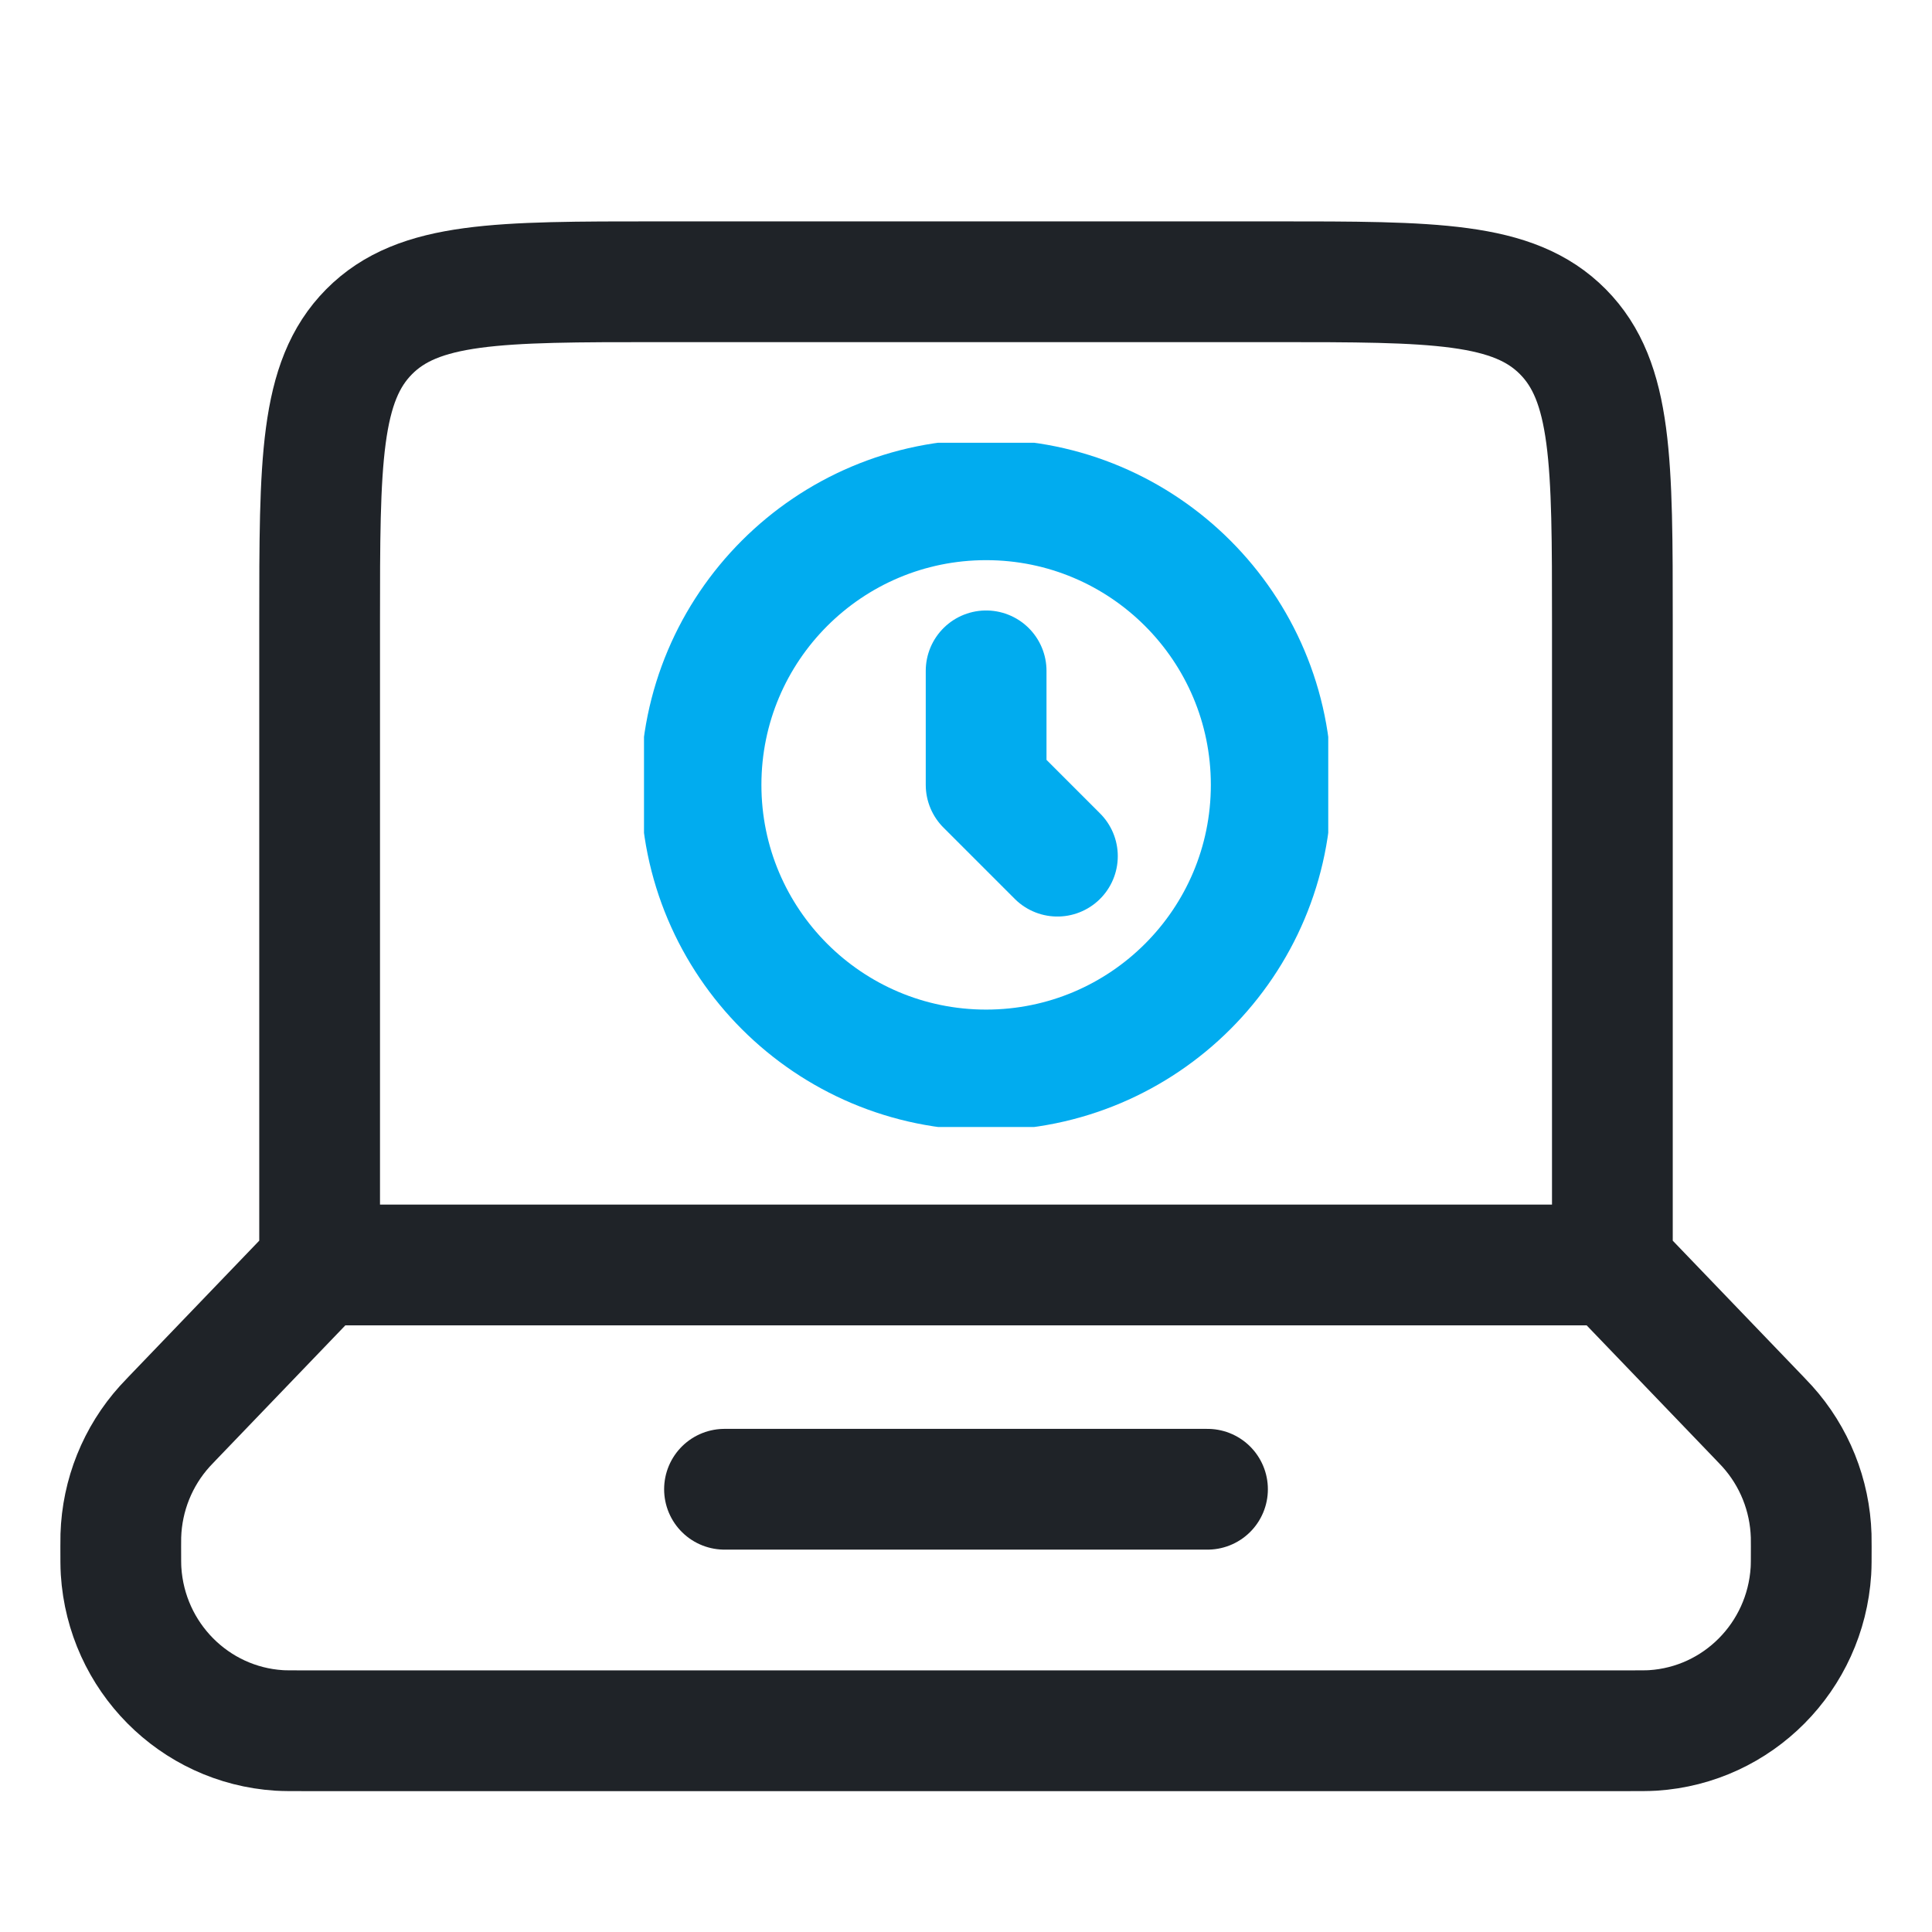 <svg width="48" height="48" viewBox="0 0 48 48" fill="none" xmlns="http://www.w3.org/2000/svg">
<path d="M40.059 31.428H7.941M40.059 31.428V15.471C40.059 11.477 40.059 9.481 38.829 8.241C37.599 7 35.619 7 31.659 7H16.341C12.381 7 10.402 7 9.171 8.241C7.941 9.481 7.941 11.477 7.941 15.471V31.428M40.059 31.428L43.721 35.24C43.815 35.338 43.862 35.387 43.905 35.435C44.58 36.182 44.967 37.146 44.998 38.156C45 38.221 45 38.289 45 38.424C45 38.74 45 38.898 44.992 39.032C44.858 41.161 43.176 42.857 41.065 42.992C40.932 43 40.776 43 40.462 43H7.537C7.224 43 7.067 43 6.935 42.992C4.824 42.857 3.142 41.161 3.008 39.032C3 38.898 3 38.74 3 38.424C3 38.289 3 38.221 3.002 38.156C3.033 37.146 3.42 36.182 4.095 35.435C4.138 35.387 4.185 35.338 4.279 35.24L7.941 31.428" stroke="#1F2328" stroke-width="3" stroke-linecap="round"/>
<path d="M18 37H30" stroke="#1F2328" stroke-width="3" stroke-linecap="round"/>
<g clip-path="url(#clip0_2041_4422)">
<path d="M24.5 26.583C28.412 26.583 31.583 23.412 31.583 19.5C31.583 15.588 28.412 12.417 24.5 12.417C20.588 12.417 17.417 15.588 17.417 19.5C17.417 23.412 20.588 26.583 24.5 26.583Z" stroke="#01ACEF" stroke-width="3"/>
<path d="M24.5 16.667V19.5L26.271 21.271" stroke="#01ACEF" stroke-width="3" stroke-linecap="round" stroke-linejoin="round"/>
</g>
<defs>
<clipPath id="clip0_2041_4422">
<rect width="17" height="17" fill="white" transform="translate(16 11)"/>
</clipPath>
</defs>
</svg>

